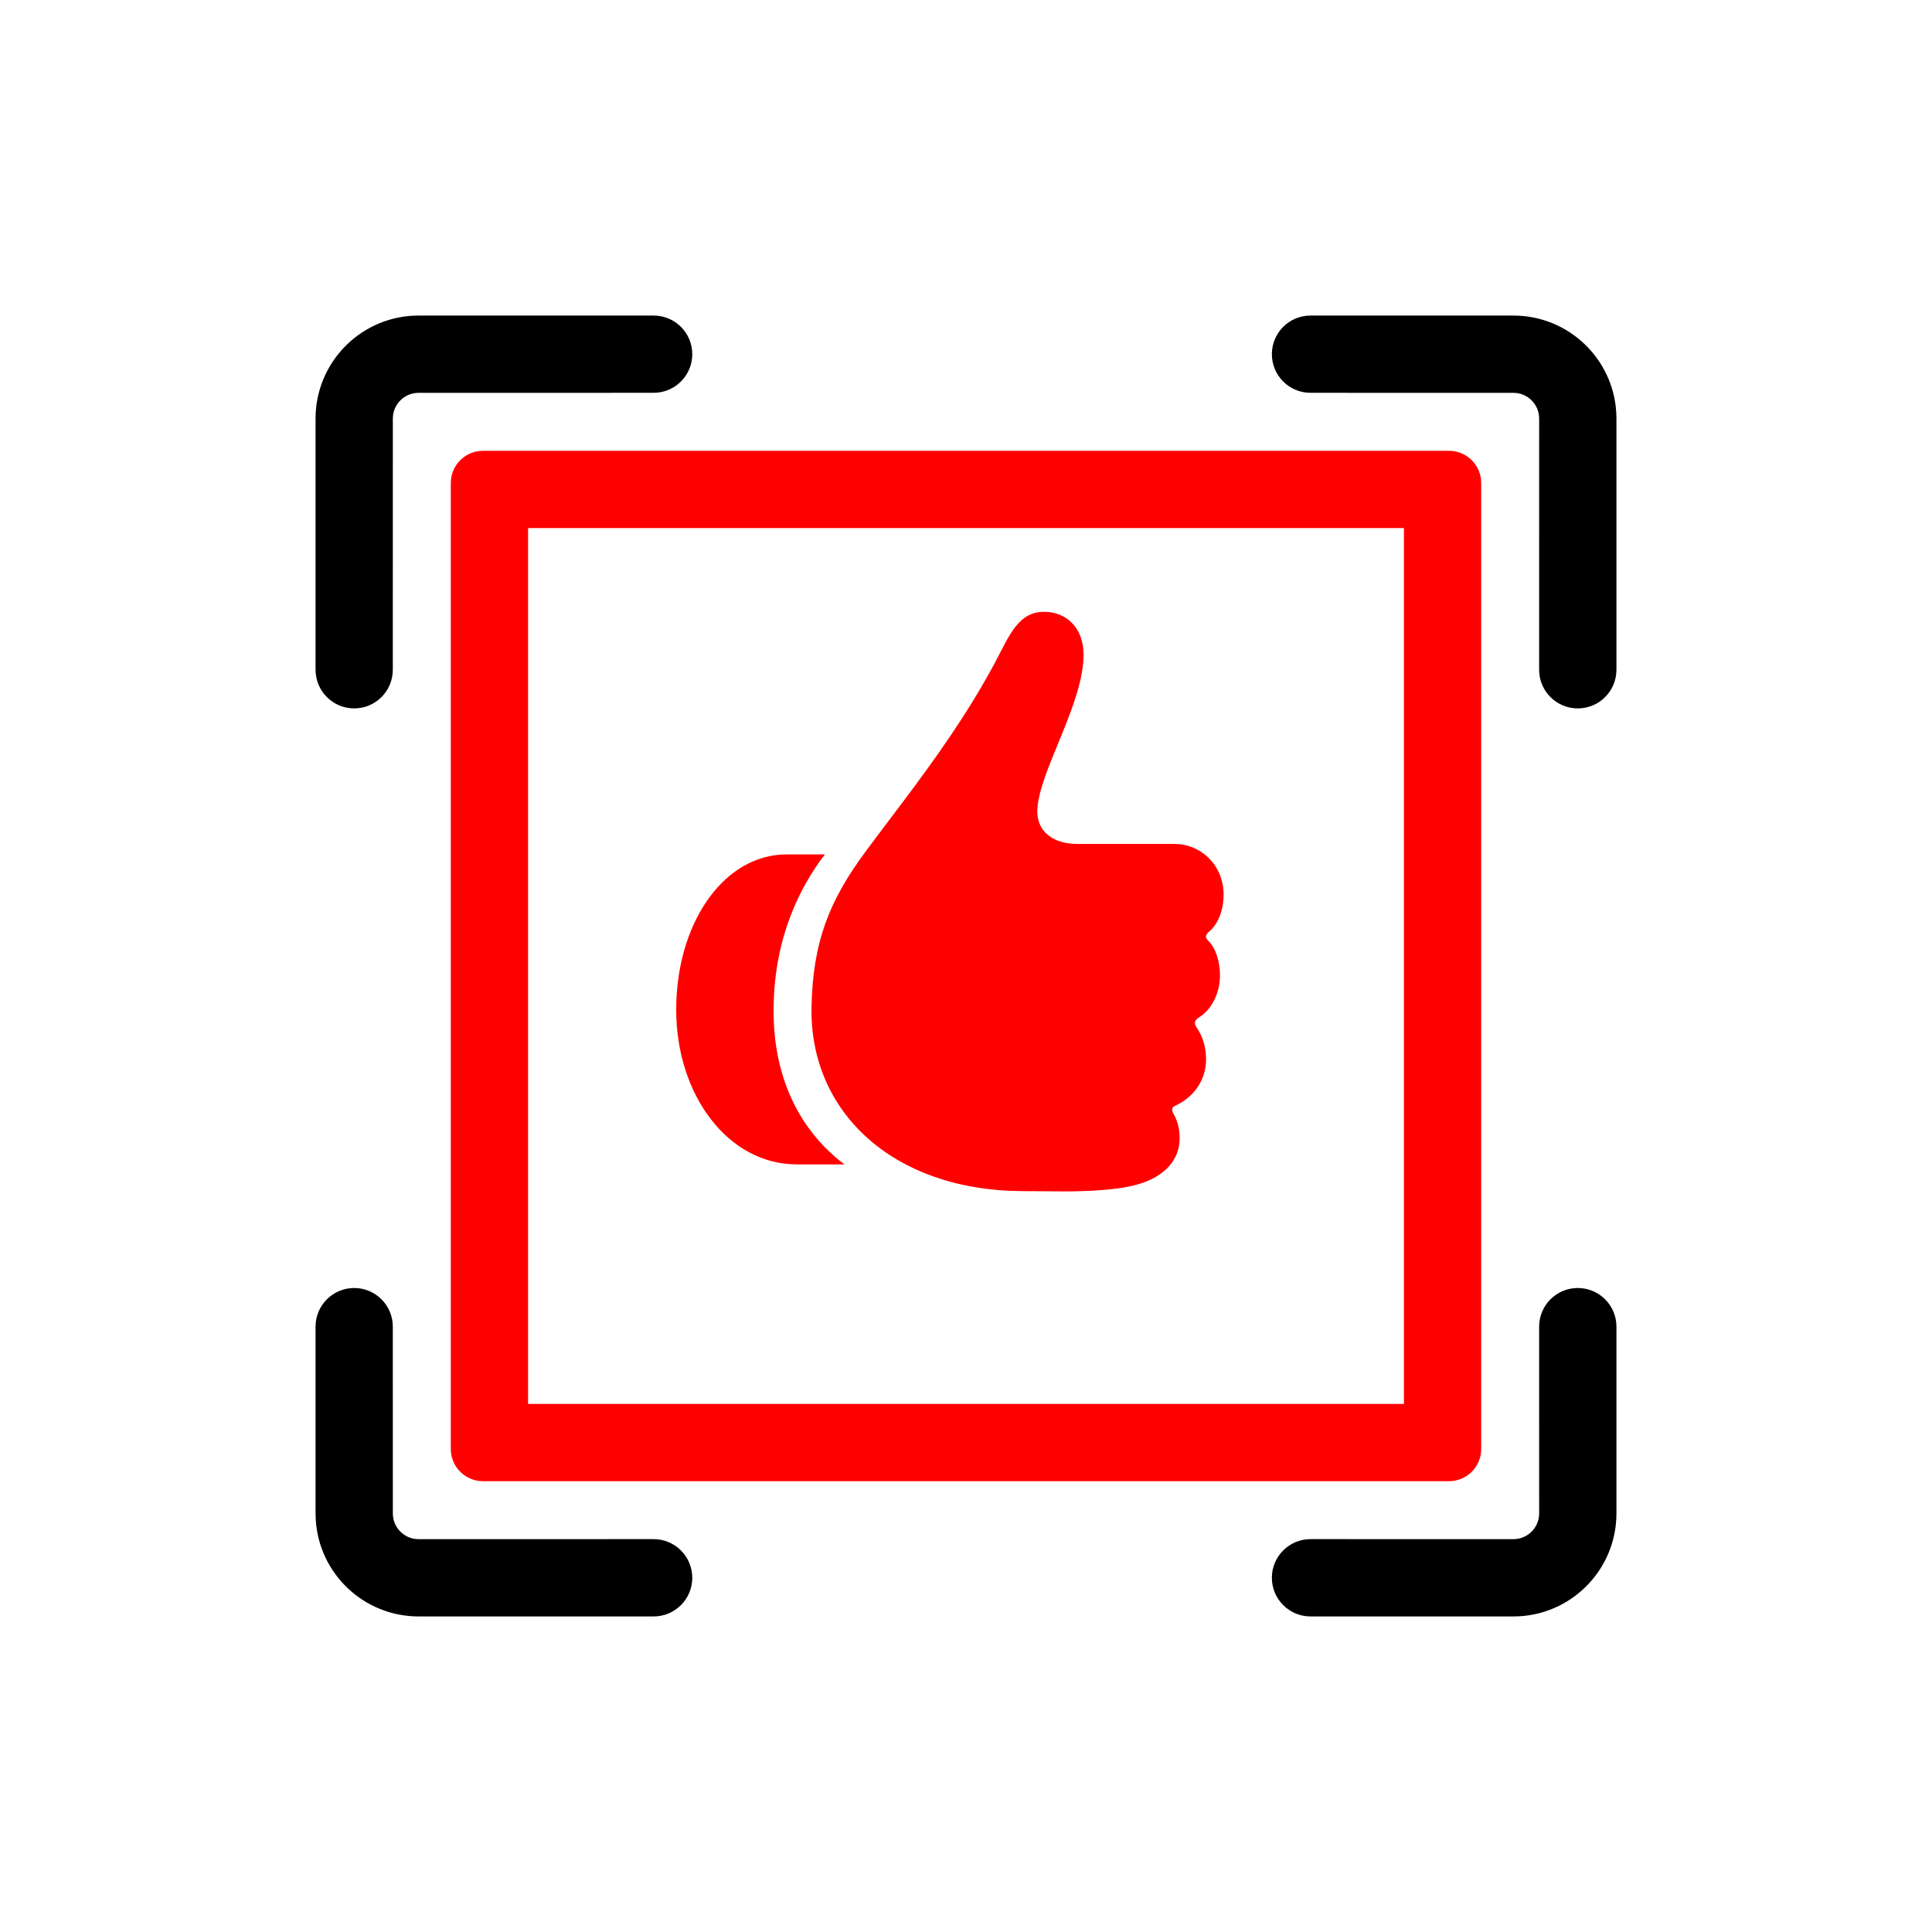 <?xml version="1.0" encoding="UTF-8"?>
<svg width="60px" height="60px" viewBox="0 0 60 60" version="1.1" xmlns="http://www.w3.org/2000/svg" xmlns:xlink="http://www.w3.org/1999/xlink">
    <title>zanesljivanamestitev</title>
    <g id="zanesljivanamestitev" stroke="none" stroke-width="1" fill="none" fill-rule="evenodd">
        <path d="M12.199,41.2 L12.2,47 L12.2,47 C12.2,47.408 12.505,47.744 12.9,47.794 L13,47.8 L20.299,47.799 C20.961,47.799 21.499,48.336 21.499,48.999 C21.499,48.999 21.499,48.999 21.499,48.999 C21.499,49.663 20.962,50.2 20.299,50.2 L13,50.2 L13,50.2 C11.294,50.2 9.899,48.864 9.805,47.182 L9.8,47 L9.8,41.2 C9.8,40.537 10.337,40 10.999,40 C11.662,40 12.199,40.537 12.199,41.2 Z M50.2,41.2 L50.2,47 L50.2,47 C50.2,48.706 48.864,50.101 47.182,50.195 L47,50.2 L40.7,50.2 C40.036,50.2 39.499,49.663 39.499,48.999 C39.499,48.337 40.036,47.799 40.699,47.799 C40.699,47.799 40.699,47.799 40.7,47.799 L47,47.8 L47,47.8 C47.408,47.8 47.744,47.495 47.794,47.1 L47.8,47 L47.799,41.2 C47.799,40.538 48.336,40 48.999,40 C48.999,40 48.999,40 48.999,40 C49.663,40 50.2,40.537 50.2,41.2 Z M47,9.8 C48.706,9.8 50.101,11.136 50.195,12.818 L50.2,13 L50.2,20.799 C50.2,21.463 49.663,22 48.999,22 C48.337,22 47.799,21.463 47.799,20.8 C47.799,20.8 47.799,20.8 47.799,20.799 L47.8,13 L47.8,13 C47.8,12.592 47.495,12.256 47.1,12.206 L47,12.2 L40.699,12.199 C40.036,12.199 39.499,11.662 39.499,10.999 C39.499,10.337 40.036,9.8 40.699,9.8 L47,9.8 L47,9.8 Z M21.499,10.999 C21.499,11.662 20.962,12.199 20.299,12.199 L13,12.2 L13,12.2 C12.592,12.2 12.256,12.505 12.206,12.9 L12.2,13 L12.199,20.8 C12.199,21.463 11.662,22 10.999,22 C10.337,22 9.8,21.463 9.8,20.8 L9.8,13 L9.8,13 C9.8,11.294 11.136,9.899 12.818,9.805 L13,9.8 L20.299,9.8 C20.962,9.8 21.499,10.337 21.499,10.999 Z" id="Shape" fill="#000000" fill-rule="nonzero"></path>
        <path d="M45,14 C45.552,14 46,14.448 46,15 L46,45 C46,45.552 45.552,46 45,46 L15,46 C14.448,46 14,45.552 14,45 L14,15 C14,14.448 14.448,14 15,14 L45,14 Z M43.6,16.4 L16.4,16.4 L16.4,43.6 L43.6,43.6 L43.6,16.4 Z M32.423,19 C33.123,19 33.651,19.503 33.651,20.332 C33.651,21.063 33.333,21.927 32.996,22.758 L32.745,23.372 C32.459,24.076 32.215,24.723 32.215,25.203 C32.215,25.779 32.637,26.156 33.305,26.203 L33.452,26.209 L36.461,26.209 C37.334,26.209 38,26.906 38,27.779 C38,28.264 37.836,28.679 37.568,28.917 C37.449,29.016 37.419,29.088 37.49,29.179 L37.533,29.226 C37.758,29.447 37.888,29.879 37.888,30.285 C37.888,30.858 37.62,31.361 37.23,31.6 C37.112,31.675 37.082,31.764 37.131,31.86 L37.161,31.908 C37.343,32.164 37.455,32.508 37.455,32.897 C37.455,33.594 37.023,34.105 36.487,34.344 C36.392,34.388 36.383,34.467 36.435,34.573 C36.547,34.767 36.634,35.005 36.634,35.341 C36.634,36.17 35.977,36.611 35.285,36.796 C34.962,36.885 34.489,36.949 33.885,36.98 L33.407,36.997 C33.323,36.998 33.237,36.999 33.15,37 L32.881,36.999 L31.705,36.991 C27.719,36.955 25.151,34.529 25.202,31.3 C25.237,29.244 25.764,27.956 26.88,26.447 L27.458,25.675 L27.458,25.675 L28.07,24.864 C29.007,23.617 30.011,22.225 30.864,20.645 L31.143,20.112 C31.489,19.432 31.809,19 32.423,19 Z M25.617,26.535 C24.839,27.55 24.052,29.111 24.026,31.273 C23.993,33.168 24.638,34.846 26.02,36 L26.223,36.161 L24.744,36.161 C22.6,36.161 21,33.991 21,31.361 C21,28.735 22.399,26.664 24.249,26.541 L24.424,26.535 L25.617,26.535 Z" id="Shape" fill="#FF0000" fill-rule="nonzero"></path>
    </g>
</svg>